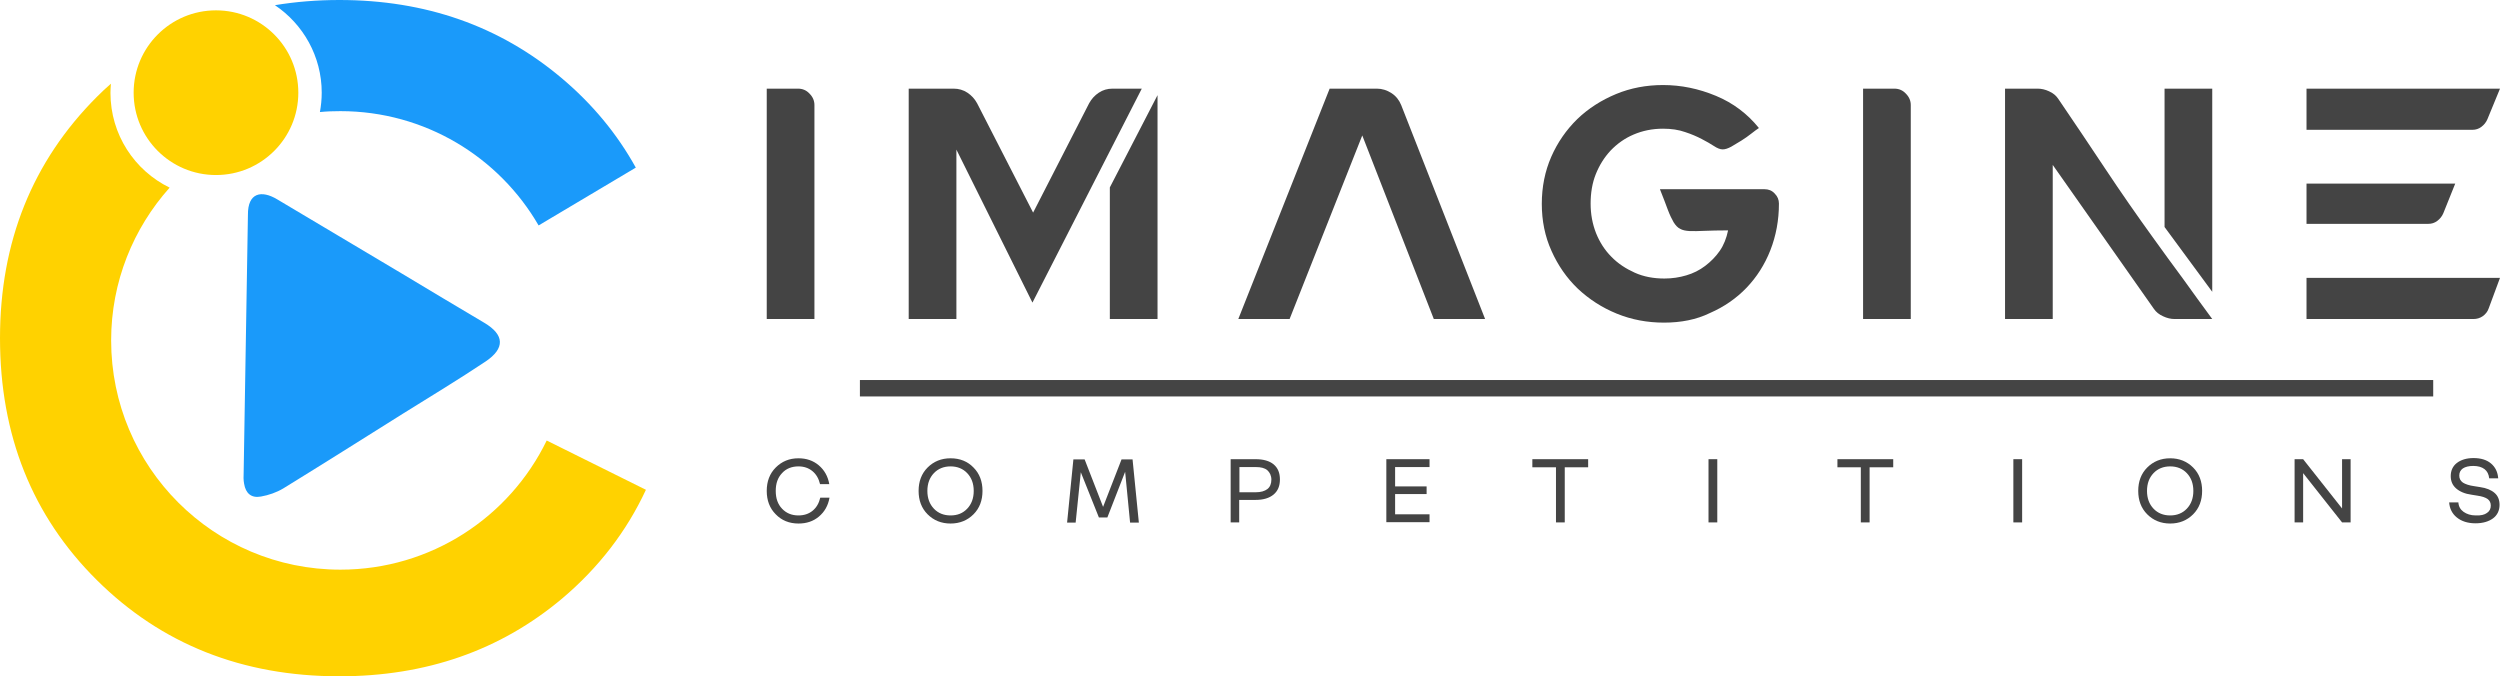 <?xml version="1.0" encoding="UTF-8" standalone="no"?><!-- Generator: Gravit.io --><svg xmlns="http://www.w3.org/2000/svg" xmlns:xlink="http://www.w3.org/1999/xlink" style="isolation:isolate" viewBox="0 0 1111.2 300.6" width="1111.2pt" height="300.6pt"><defs><clipPath id="_clipPath_SRR3tgWBdhuLwckQPGxRY0HJWkdbmLEN"><rect width="1111.2" height="300.6"/></clipPath></defs><g clip-path="url(#_clipPath_SRR3tgWBdhuLwckQPGxRY0HJWkdbmLEN)"><g><g><path d=" M 368.7 221.2 C 368.1 224.7 366.5 227.5 364 229.6 C 361.5 231.7 358.5 232.7 354.9 232.7 C 350.8 232.7 347.4 231.3 344.8 228.6 C 342.1 225.9 340.8 222.4 340.8 218.2 C 340.8 214 342.1 210.5 344.8 207.8 C 347.5 205.1 350.8 203.7 354.9 203.7 C 358.4 203.7 361.4 204.7 363.9 206.8 C 366.4 208.9 368 211.7 368.6 215.2 L 364.5 215.2 C 363.9 212.7 362.8 210.8 361.1 209.4 C 359.4 208 357.3 207.3 354.9 207.3 C 351.9 207.3 349.4 208.3 347.6 210.3 C 345.7 212.3 344.8 214.9 344.8 218.2 C 344.8 221.5 345.7 224.1 347.6 226.1 C 349.5 228.1 351.9 229.1 354.9 229.1 C 357.4 229.1 359.5 228.4 361.2 227 C 362.9 225.6 364 223.7 364.6 221.2 L 368.7 221.2 L 368.7 221.2 Z " fill="rgb(68,68,68)"/><path d=" M 432.7 207.8 C 435.4 210.5 436.7 214 436.7 218.2 C 436.7 222.4 435.4 225.9 432.7 228.6 C 430 231.3 426.6 232.7 422.5 232.7 C 418.4 232.7 415 231.3 412.3 228.6 C 409.6 225.9 408.3 222.4 408.3 218.2 C 408.3 214 409.6 210.5 412.3 207.8 C 415 205.1 418.4 203.7 422.5 203.7 C 426.7 203.7 430.1 205.1 432.7 207.8 Z  M 429.9 226.1 C 431.8 224.1 432.8 221.5 432.8 218.2 C 432.8 214.9 431.8 212.3 429.9 210.3 C 428 208.3 425.5 207.3 422.5 207.3 C 419.5 207.3 417 208.3 415.1 210.3 C 413.2 212.3 412.2 214.9 412.2 218.2 C 412.2 221.5 413.2 224.1 415.1 226.1 C 417 228.1 419.5 229.1 422.5 229.1 C 425.6 229.1 428 228.1 429.9 226.1 Z " fill="rgb(68,68,68)"/><path d=" M 488.4 229.9 L 480.4 209.9 L 478.1 232.3 L 474.3 232.3 L 477.1 204.2 L 482.1 204.2 L 490.3 225.3 L 498.5 204.2 L 503.4 204.2 L 506.2 232.3 L 502.3 232.3 L 500.1 209.7 L 492.2 230 L 488.4 230 L 488.4 229.9 Z " fill="rgb(68,68,68)"/><path d=" M 547 204.1 L 558.1 204.1 C 561.6 204.1 564.3 204.9 566.1 206.4 C 568 208 568.9 210.2 568.9 213.1 C 568.9 216 568 218.2 566.1 219.8 C 564.2 221.4 561.5 222.2 558.1 222.2 L 550.8 222.2 L 550.8 232.2 L 547 232.2 L 547 204.1 Z  M 563.3 209 C 562.1 208 560.4 207.6 558.2 207.6 L 550.9 207.6 L 550.9 218.8 L 558.2 218.8 C 560.4 218.8 562.1 218.3 563.3 217.4 C 564.5 216.5 565.1 215 565.1 213.2 C 565.1 211.4 564.4 210 563.3 209 Z " fill="rgb(68,68,68)"/><path d=" M 616.2 204.1 L 635.4 204.1 L 635.4 207.6 L 620.1 207.6 L 620.1 216.2 L 634.1 216.2 L 634.1 219.6 L 620.1 219.6 L 620.1 228.6 L 635.4 228.6 L 635.4 232.1 L 616.2 232.1 L 616.2 204.1 Z " fill="rgb(68,68,68)"/><path d=" M 681.1 207.7 L 681.1 204.1 L 705.9 204.1 L 705.9 207.7 L 695.5 207.7 L 695.5 232.2 L 691.6 232.2 L 691.6 207.7 L 681.1 207.7 Z " fill="rgb(68,68,68)"/><path d=" M 759.4 204.1 L 763.3 204.1 L 763.3 232.2 L 759.4 232.2 L 759.4 204.1 Z " fill="rgb(68,68,68)"/><path d=" M 816.7 207.7 L 816.7 204.1 L 841.5 204.1 L 841.5 207.7 L 831 207.7 L 831 232.2 L 827.1 232.2 L 827.1 207.7 L 816.7 207.7 Z " fill="rgb(68,68,68)"/><path d=" M 894.9 204.1 L 898.8 204.1 L 898.8 232.2 L 894.9 232.2 L 894.9 204.1 Z " fill="rgb(68,68,68)"/><path d=" M 974.8 207.8 C 977.5 210.5 978.8 214 978.8 218.2 C 978.8 222.4 977.5 225.9 974.8 228.6 C 972.1 231.3 968.7 232.7 964.6 232.7 C 960.5 232.7 957.1 231.3 954.4 228.6 C 951.7 225.9 950.4 222.4 950.4 218.2 C 950.4 214 951.7 210.5 954.4 207.8 C 957.1 205.1 960.5 203.7 964.6 203.7 C 968.7 203.7 972.1 205.1 974.8 207.8 Z  M 972 226.1 C 973.9 224.1 974.9 221.5 974.9 218.2 C 974.9 214.9 973.9 212.3 972 210.3 C 970.1 208.3 967.6 207.3 964.6 207.3 C 961.6 207.3 959.1 208.3 957.2 210.3 C 955.3 212.3 954.3 214.9 954.3 218.2 C 954.3 221.5 955.3 224.1 957.2 226.1 C 959.1 228.1 961.6 229.1 964.6 229.1 C 967.6 229.1 970.1 228.1 972 226.1 Z " fill="rgb(68,68,68)"/><path d=" M 1019.9 204.1 L 1023.7 204.1 L 1041 226 L 1041 204.1 L 1044.8 204.1 L 1044.8 232.2 L 1041 232.2 L 1023.7 210.3 L 1023.7 232.2 L 1019.9 232.2 L 1019.9 204.1 Z " fill="rgb(68,68,68)"/><path d=" M 1105.4 228 C 1106.6 227.2 1107.1 226.1 1107.1 224.7 C 1107.1 223.4 1106.6 222.5 1105.7 221.8 C 1104.7 221.1 1103.2 220.6 1101.1 220.3 L 1098.6 219.9 C 1095.6 219.5 1093.3 218.5 1091.7 217.1 C 1090.1 215.7 1089.3 213.9 1089.3 211.6 C 1089.3 209.2 1090.2 207.2 1092 205.8 C 1093.8 204.4 1096.3 203.6 1099.4 203.6 C 1102.7 203.6 1105.3 204.4 1107.2 206 C 1109.1 207.6 1110.2 209.8 1110.4 212.6 L 1106.4 212.6 C 1106.2 210.8 1105.5 209.4 1104.3 208.5 C 1103.1 207.6 1101.5 207.1 1099.3 207.1 C 1097.3 207.1 1095.8 207.5 1094.7 208.2 C 1093.6 209 1093.1 210 1093.1 211.4 C 1093.1 212.7 1093.6 213.7 1094.7 214.5 C 1095.8 215.2 1097.5 215.8 1099.8 216.1 L 1102.3 216.5 C 1105.2 216.9 1107.3 217.8 1108.8 219.1 C 1110.3 220.4 1111 222.2 1111 224.4 C 1111 226.9 1110 229 1108.1 230.4 C 1106.2 231.8 1103.6 232.6 1100.3 232.6 C 1096.9 232.6 1094.1 231.7 1092 230 C 1089.9 228.3 1088.8 226 1088.6 223.3 L 1092.7 223.3 C 1092.8 225.1 1093.6 226.5 1095 227.5 C 1096.4 228.5 1098.2 229.1 1100.4 229.1 C 1102.7 229.2 1104.3 228.8 1105.4 228 Z " fill="rgb(68,68,68)"/></g><g><path d=" M 362 141.8 L 340.8 141.8 L 340.8 39.4 L 354.7 39.4 C 356.7 39.4 358.4 40.1 359.8 41.6 C 361.3 43.1 362 44.8 362 46.7 L 362 141.8 Z " fill="rgb(68,68,68)"/><path d=" M 425.1 141.8 L 403.9 141.8 L 403.9 39.4 L 423.9 39.4 C 426.1 39.4 428.2 40 430 41.2 C 431.8 42.4 433.2 43.9 434.3 45.9 L 459.2 94.5 L 484.1 45.9 C 485.2 43.9 486.6 42.4 488.4 41.2 C 490.2 40 492.2 39.4 494.5 39.4 L 507.5 39.4 L 458.9 134.5 L 425.1 66.5 L 425.1 141.8 L 425.1 141.8 Z  M 514.5 141.8 L 493.3 141.8 L 493.3 83.3 L 514.5 42.3 L 514.5 141.8 Z " fill="rgb(68,68,68)"/><path d=" M 605.5 60.2 L 573.2 141.8 L 550.4 141.8 L 591 39.4 L 612 39.4 C 614.3 39.4 616.5 40.1 618.5 41.4 C 620.5 42.7 621.9 44.5 622.8 46.7 L 660.1 141.8 L 637.3 141.8 L 605.5 60.2 Z " fill="rgb(68,68,68)"/><path d=" M 739.6 143.4 C 732.2 143.4 725.2 142.1 718.6 139.4 C 712 136.7 706.3 133 701.3 128.3 C 696.4 123.6 692.5 118 689.6 111.5 C 686.7 105.1 685.3 98.1 685.3 90.6 C 685.3 83.1 686.7 76.1 689.5 69.7 C 692.3 63.3 696.2 57.7 701.1 52.9 C 706 48.2 711.8 44.5 718.3 41.8 C 724.8 39.1 731.8 37.8 739.2 37.8 C 747.2 37.8 755 39.4 762.7 42.6 C 770.4 45.8 776.7 50.6 781.8 56.9 C 780.9 57.5 779.8 58.3 778.4 59.4 C 777 60.5 775.6 61.5 774 62.5 C 772.4 63.5 770.9 64.4 769.5 65.2 C 768 66 766.8 66.4 765.7 66.4 C 764.6 66.4 763.3 65.9 761.8 64.9 C 760.3 63.9 758.5 62.9 756.4 61.8 C 754.3 60.7 751.8 59.6 749 58.7 C 746.2 57.7 742.9 57.2 739.2 57.2 C 734.4 57.2 730.1 58.1 726.1 59.8 C 722.1 61.5 718.8 63.9 715.9 66.9 C 713.1 69.9 710.9 73.4 709.3 77.4 C 707.7 81.4 707 85.8 707 90.5 C 707 95.2 707.8 99.5 709.4 103.6 C 711 107.6 713.3 111.2 716.2 114.1 C 719.1 117.1 722.6 119.4 726.6 121.2 C 730.6 123 735 123.8 739.8 123.8 C 743.2 123.8 746.5 123.3 749.5 122.4 C 752.6 121.5 755.4 120.1 757.9 118.2 C 760.4 116.3 762.6 114.1 764.4 111.5 C 766.2 108.9 767.4 105.8 768.1 102.4 C 763.9 102.4 760.4 102.5 757.7 102.6 C 755 102.7 752.7 102.8 751 102.7 C 749.2 102.6 747.8 102.3 746.8 101.7 C 745.7 101.2 744.8 100.2 743.9 98.8 C 743.1 97.4 742.2 95.6 741.3 93.2 C 740.4 90.8 739.3 87.8 737.8 84.1 L 784.3 84.1 C 786.1 84.1 787.6 84.7 788.8 86 C 790.1 87.3 790.7 88.8 790.7 90.5 C 790.7 97.9 789.4 104.8 786.9 111.2 C 784.4 117.6 780.8 123.2 776.3 127.9 C 771.8 132.6 766.3 136.4 760.1 139.1 C 754 142.1 747.1 143.4 739.6 143.4 Z " fill="rgb(68,68,68)"/><path d=" M 849.3 141.8 L 828.1 141.8 L 828.1 39.4 L 842 39.4 C 844 39.4 845.7 40.1 847.1 41.6 C 848.6 43.1 849.3 44.8 849.3 46.7 L 849.3 141.8 L 849.3 141.8 Z " fill="rgb(68,68,68)"/><path d=" M 983.3 141.8 L 966.6 141.8 C 964.9 141.8 963.2 141.4 961.5 140.6 C 959.7 139.8 958.3 138.7 957.3 137.2 L 912.4 73.3 L 912.4 141.8 L 891.2 141.8 L 891.2 39.4 L 905.7 39.4 C 907.4 39.4 909.1 39.8 910.8 40.6 C 912.6 41.4 913.9 42.5 914.9 44 C 921.9 54.3 928.9 64.7 935.8 75.1 C 942.7 85.5 949.8 95.7 957.1 105.8 C 961.5 111.9 965.9 118 970.3 123.9 C 974.5 129.8 978.9 135.8 983.3 141.8 Z  M 983.3 129.7 L 962.1 100.9 L 962.1 39.4 L 983.3 39.4 L 983.3 129.7 Z " fill="rgb(68,68,68)"/><path d=" M 1098.9 57.7 L 1025.2 57.7 L 1025.2 39.4 L 1111.2 39.4 L 1105.6 53 C 1105 54.4 1104.1 55.5 1102.9 56.4 C 1101.7 57.3 1100.4 57.7 1098.9 57.7 Z  M 1079.3 99.5 L 1025.2 99.5 L 1025.2 81.6 L 1091.3 81.6 L 1086 94.8 C 1085.4 96.2 1084.5 97.3 1083.3 98.2 C 1082.1 99.1 1080.8 99.5 1079.3 99.5 Z  M 1099.4 141.8 L 1025.2 141.8 L 1025.2 123.5 L 1111.2 123.5 L 1106.2 137 C 1105.7 138.5 1104.8 139.6 1103.6 140.5 C 1102.3 141.4 1100.9 141.8 1099.4 141.8 Z " fill="rgb(68,68,68)"/></g><rect x="728.213" y="-177.087" width="7.3" height="699.3" transform="matrix(0,1,-1,0,904.426,-559.3)" fill="rgb(68,68,68)"/><g><path d=" M 110.2 95.5 C 110.1 85.6 116.2 84.4 123.2 88.6 C 141.7 99.6 160.3 110.7 178.8 121.7 C 191 129 203.1 136.3 215.3 143.5 C 224.2 148.8 224.6 154.8 215.8 160.7 C 203.8 168.7 191.4 176.2 179.2 183.8 C 161.5 194.9 143.8 206.1 125.9 217.1 C 122.9 218.9 119.4 220.1 116 220.7 C 111.7 221.5 109.2 219.3 108.5 215 C 108.2 213.4 108.2 211.7 108.3 210 L 110.2 95.5 Z " fill="rgb(26,154,250)"/></g><path d=" M 143 41.2 C 143 44.1 142.7 47 142.2 49.8 C 145.2 49.5 148.2 49.4 151.3 49.4 C 188.9 49.4 221.8 69.8 239.4 100.2 L 282.6 74.5 C 274.3 59.5 263.3 46.2 249.5 34.6 C 222 11.5 189.1 0 150.8 0 C 140.9 0 131.3 0.8 122.2 2.3 C 134.7 10.7 143 25 143 41.2 Z " fill="rgb(26,154,250)"/><g><g><g><circle vector-effect="non-scaling-stroke" cx="96" cy="41.2" r="36.6" fill="rgb(255,210,0)"/></g><path d=" M 287.1 217.7 C 278.5 236.2 266.1 252.3 249.9 266 C 222.4 289.1 189.4 300.6 150.8 300.6 C 107.7 300.6 71.7 286.3 43 257.8 C 14.3 229.3 0 193.4 0 150.3 C 0 107.5 14.4 71.7 43.1 43 C 45.1 41 47.2 39 49.3 37.2 C 49.2 38.6 49.1 39.9 49.1 41.3 C 49.1 59.8 59.8 75.8 75.4 83.4 C 59.3 101.4 49.4 125.2 49.4 151.3 C 49.4 207.6 95 253.2 151.3 253.2 C 191.6 253.2 226.5 229.8 243 195.8 L 287.1 217.7 Z " fill="rgb(255,210,0)"/></g></g></g></g></svg>